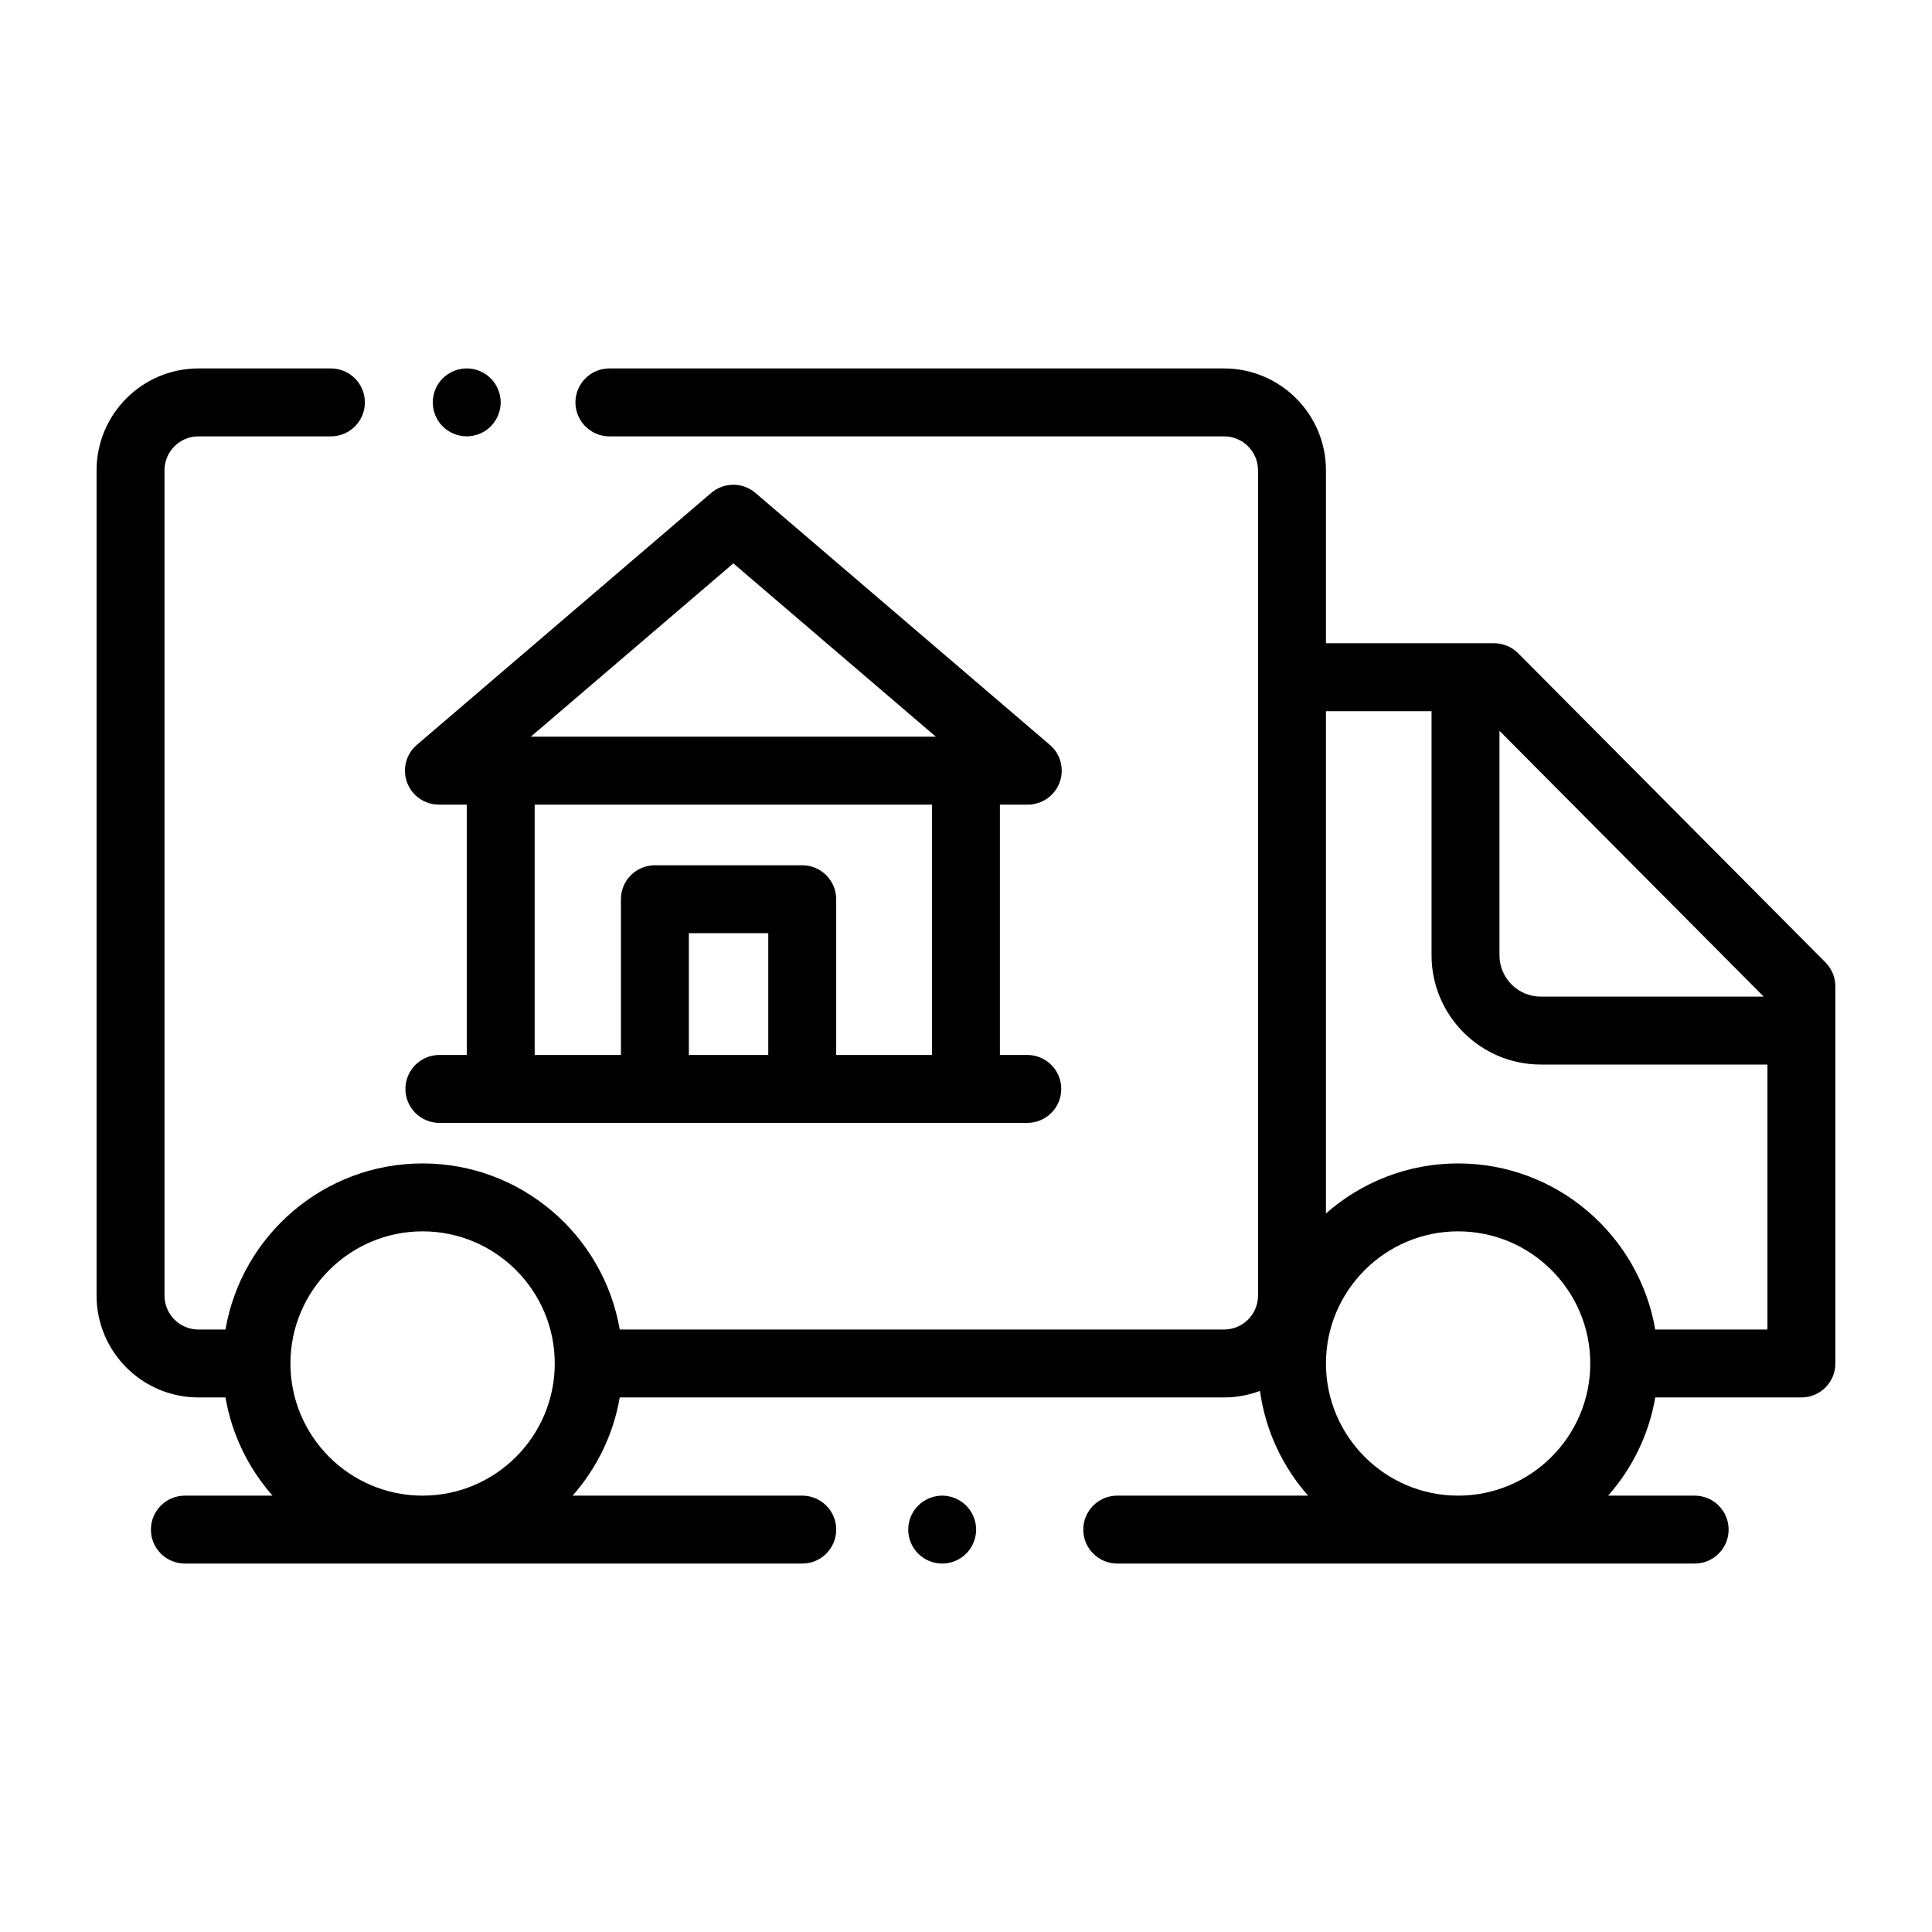 <svg width="64" height="64" viewBox="0 0 64 64" fill="none" xmlns="http://www.w3.org/2000/svg">
<path fill-rule="evenodd" clip-rule="evenodd" d="M16.256 14.125C16.047 14.335 15.757 14.454 15.461 14.454C15.165 14.454 14.875 14.335 14.665 14.125C14.456 13.916 14.336 13.625 14.336 13.329C14.336 13.034 14.456 12.743 14.665 12.534C14.875 12.325 15.165 12.204 15.461 12.204C15.757 12.204 16.047 12.325 16.256 12.534C16.465 12.743 16.586 13.034 16.586 13.329C16.586 13.625 16.465 13.916 16.256 14.125ZM50.291 21.64L60.472 31.882L60.472 31.882C60.682 32.093 60.799 32.378 60.799 32.675V45.167C60.799 45.789 60.295 46.292 59.674 46.292H54.833C54.621 47.526 54.067 48.644 53.272 49.545H56.138C56.759 49.545 57.263 50.049 57.263 50.67C57.263 51.292 56.759 51.795 56.138 51.795H37.01C36.389 51.795 35.885 51.291 35.885 50.67C35.885 50.049 36.389 49.545 37.01 49.545H43.332C42.491 48.592 41.92 47.395 41.738 46.076C41.368 46.215 40.968 46.292 40.549 46.292H20.53C20.318 47.526 19.764 48.644 18.969 49.545H26.576C27.197 49.545 27.701 50.049 27.701 50.67C27.701 51.291 27.197 51.795 26.576 51.795H6.124C5.503 51.795 4.999 51.291 4.999 50.67C4.999 50.049 5.503 49.545 6.124 49.545H9.029C8.234 48.644 7.681 47.526 7.469 46.292H6.574C4.713 46.292 3.199 44.779 3.199 42.917V15.58C3.199 13.719 4.713 12.205 6.574 12.205H10.962C11.583 12.205 12.087 12.709 12.087 13.33C12.087 13.951 11.583 14.455 10.962 14.455H6.574C5.954 14.455 5.449 14.959 5.449 15.58V42.917C5.449 43.538 5.954 44.042 6.574 44.042H7.469C8.005 40.922 10.728 38.54 13.999 38.54C17.27 38.54 19.994 40.922 20.53 44.042H40.549C41.169 44.042 41.674 43.538 41.674 42.917V15.58C41.674 14.959 41.169 14.455 40.549 14.455H20.187C19.566 14.455 19.062 13.951 19.062 13.33C19.062 12.709 19.566 12.205 20.187 12.205H40.549C42.41 12.205 43.924 13.719 43.924 15.58V21.308H49.493C49.792 21.308 50.08 21.427 50.291 21.64ZM9.621 45.167C9.621 47.581 11.585 49.545 13.999 49.545C16.413 49.545 18.377 47.581 18.377 45.167C18.377 42.754 16.413 40.79 13.999 40.79C11.585 40.79 9.621 42.754 9.621 45.167ZM58.425 33.014L49.672 24.209V31.645C49.672 32.4 50.286 33.014 51.041 33.014H58.425ZM43.924 45.167C43.924 47.581 45.888 49.545 48.302 49.545C50.716 49.545 52.68 47.581 52.68 45.167C52.68 42.754 50.716 40.79 48.302 40.79C45.888 40.79 43.924 42.754 43.924 45.167ZM54.832 44.042H58.549V35.264H51.041C49.046 35.264 47.422 33.641 47.422 31.645V23.558H43.924V40.197C45.093 39.167 46.625 38.54 48.302 38.54C51.573 38.54 54.296 40.922 54.832 44.042ZM15.462 26.654H14.539C14.068 26.654 13.647 26.361 13.484 25.919C13.321 25.478 13.45 24.981 13.808 24.675L23.561 16.328C23.982 15.968 24.603 15.968 25.024 16.328L34.778 24.675C35.136 24.981 35.265 25.477 35.101 25.919C34.938 26.361 34.517 26.654 34.046 26.654H33.123V34.947H34.031C34.652 34.947 35.156 35.451 35.156 36.072C35.156 36.693 34.652 37.197 34.031 37.197H14.555C13.933 37.197 13.43 36.693 13.43 36.072C13.43 35.451 13.933 34.947 14.555 34.947H15.462V26.654ZM22.819 34.947H25.45V30.913H22.819V34.947ZM27.7 34.947H30.873H30.873V26.654H17.712V34.947H20.569V29.788C20.569 29.167 21.073 28.663 21.694 28.663H26.575C27.197 28.663 27.7 29.167 27.7 29.788V34.947ZM31.001 24.404L24.293 18.663L17.584 24.404H31.001ZM31.211 49.545C30.915 49.545 30.625 49.666 30.416 49.875C30.206 50.084 30.086 50.373 30.086 50.67C30.086 50.968 30.206 51.257 30.416 51.466C30.625 51.675 30.915 51.795 31.211 51.795C31.507 51.795 31.797 51.675 32.006 51.466C32.215 51.257 32.336 50.966 32.336 50.67C32.336 50.375 32.215 50.084 32.006 49.875C31.797 49.666 31.507 49.545 31.211 49.545Z" fill="black"/>
</svg>
